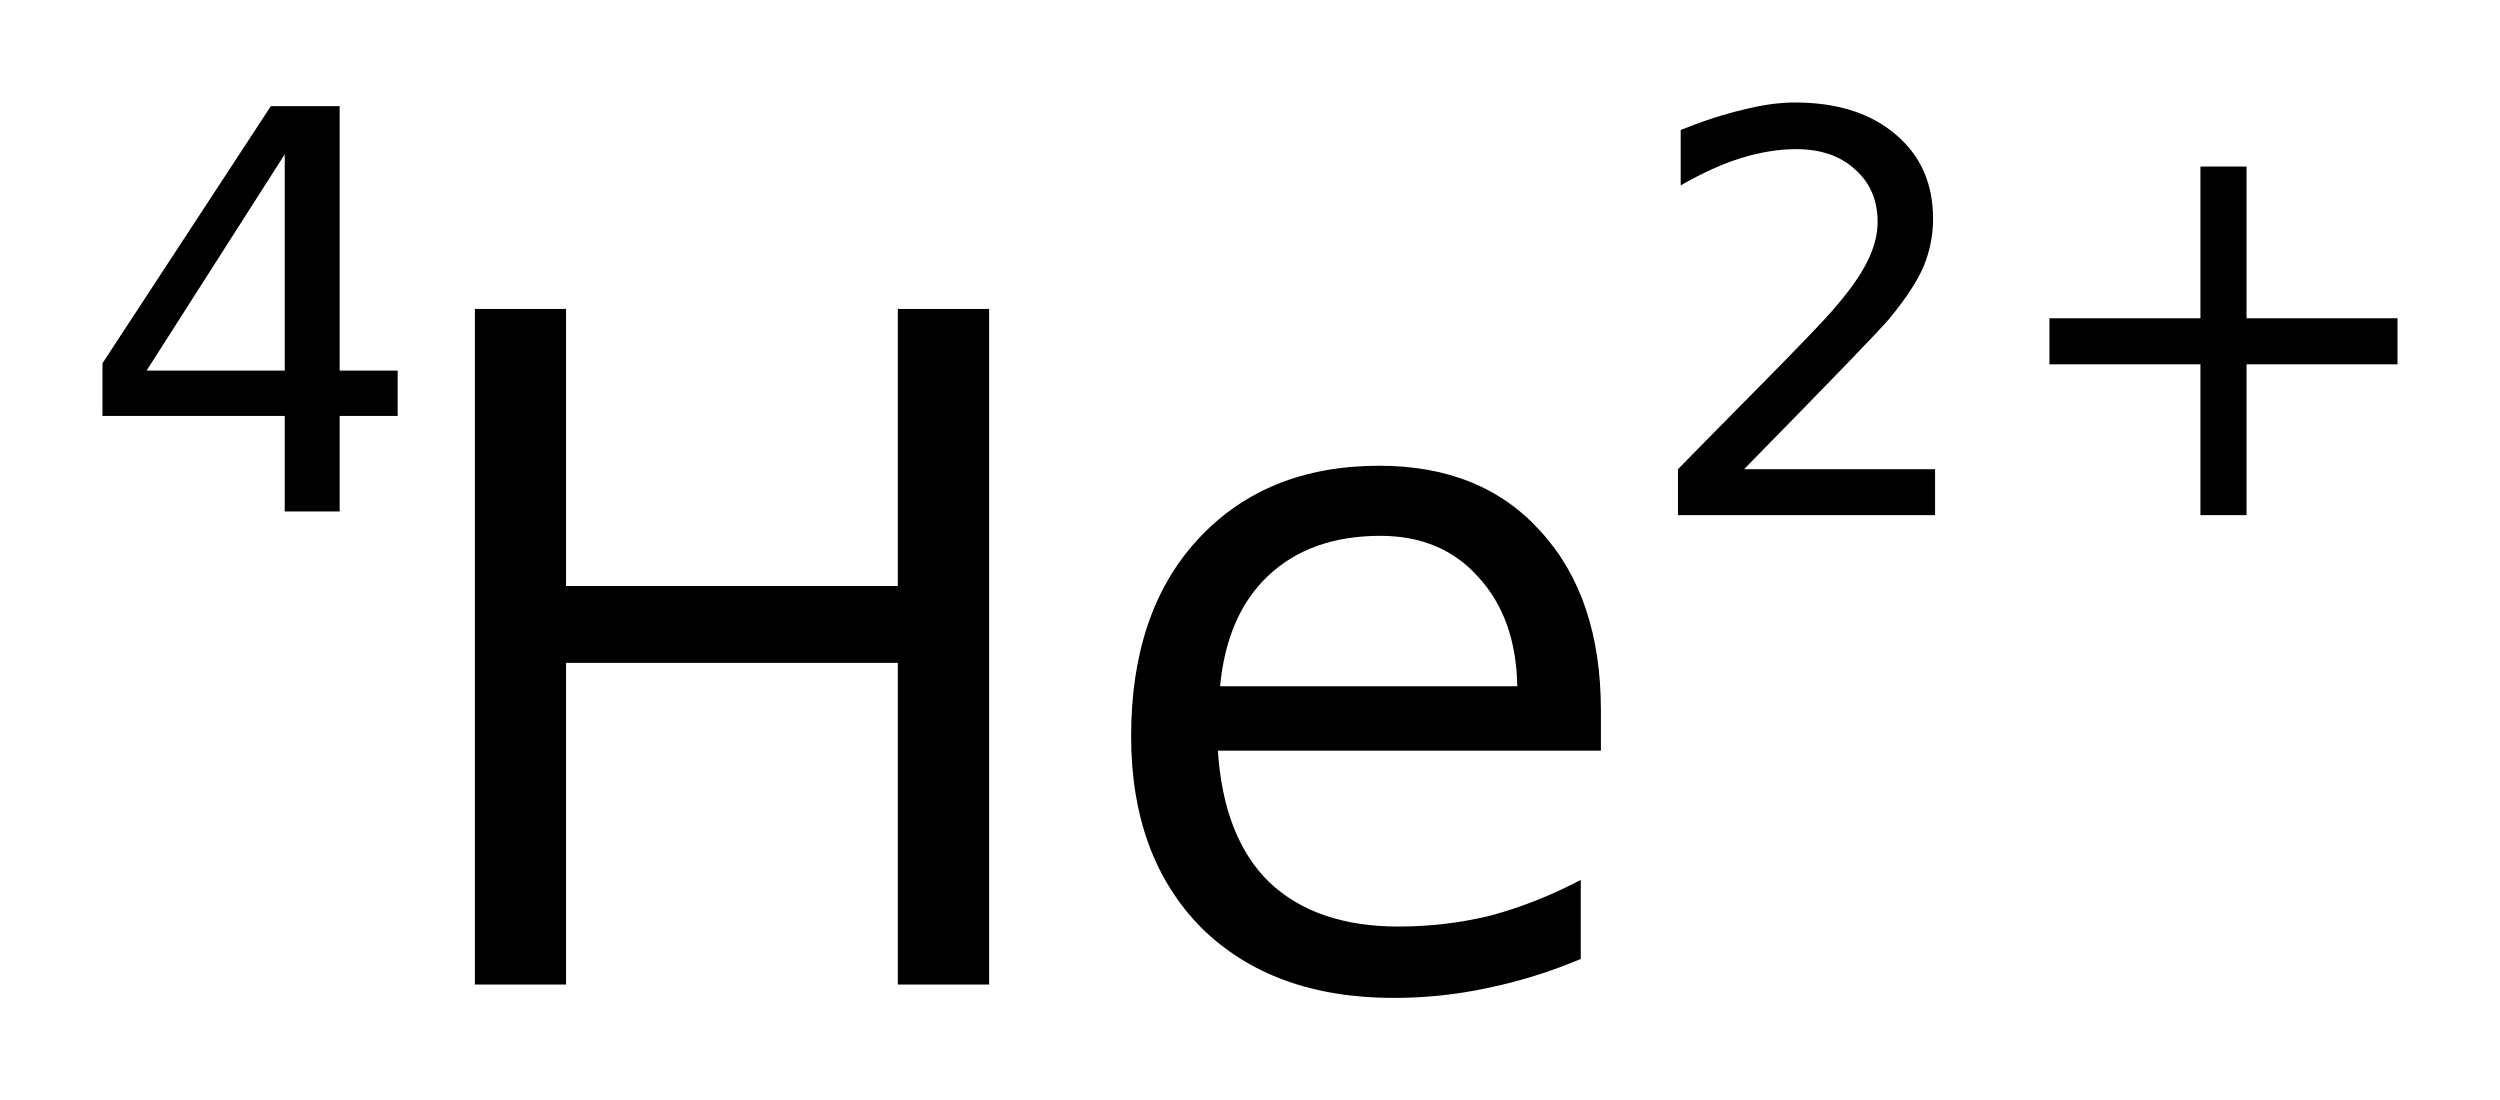 <?xml version='1.0' encoding='UTF-8'?>
<!DOCTYPE svg PUBLIC "-//W3C//DTD SVG 1.1//EN" "http://www.w3.org/Graphics/SVG/1.1/DTD/svg11.dtd">
<svg version='1.2' xmlns='http://www.w3.org/2000/svg' xmlns:xlink='http://www.w3.org/1999/xlink' width='13.661mm' height='6.013mm' viewBox='0 0 13.661 6.013'>
  <desc>Generated by the Chemistry Development Kit (http://github.com/cdk)</desc>
  <g stroke-linecap='round' stroke-linejoin='round' fill='#000000'>
    <rect x='.0' y='.0' width='14.0' height='7.0' fill='#FFFFFF' stroke='none'/>
    <g id='mol1' class='mol'>
      <g id='mol1atm1' class='atom'>
        <path d='M2.595 1.688h.498v1.514h1.813v-1.514h.499v3.692h-.499v-1.758h-1.813v1.758h-.498v-3.692zM8.748 3.883v.219h-2.093q.031 .475 .28 .718q.256 .243 .706 .243q.261 .0 .504 -.06q.25 -.067 .493 -.195v.432q-.243 .103 -.505 .158q-.255 .055 -.517 .055q-.663 -.0 -1.052 -.384q-.383 -.389 -.383 -1.046q-.0 -.681 .365 -1.076q.371 -.402 .991 -.402q.56 .0 .882 .359q.329 .359 .329 .979zM8.291 3.75q-.006 -.371 -.212 -.596q-.201 -.226 -.536 -.226q-.383 .0 -.614 .219q-.225 .213 -.262 .603h1.624z' stroke='none'/>
        <path d='M9.53 2.564h1.044v.251h-1.405v-.251q.172 -.176 .464 -.471q.295 -.299 .372 -.387q.142 -.161 .197 -.274q.058 -.113 .058 -.219q.0 -.179 -.124 -.288q-.12 -.11 -.321 -.11q-.142 .0 -.299 .048q-.153 .047 -.332 .15v-.303q.182 -.073 .339 -.11q.157 -.04 .285 -.04q.346 .0 .551 .175q.204 .172 .204 .46q.0 .135 -.051 .259q-.051 .121 -.186 .285q-.036 .044 -.237 .252q-.197 .204 -.559 .573zM12.276 .91v.829h.825v.252h-.825v.824h-.252v-.824h-.825v-.252h.825v-.829h.252z' stroke='none'/>
        <path d='M1.556 .843l-.755 1.182h.755v-1.182zM1.48 .58h.376v1.445h.317v.248h-.317v.522h-.3v-.522h-.996v-.288l.92 -1.405z' stroke='none'/>
      </g>
    </g>
  </g>
</svg>
